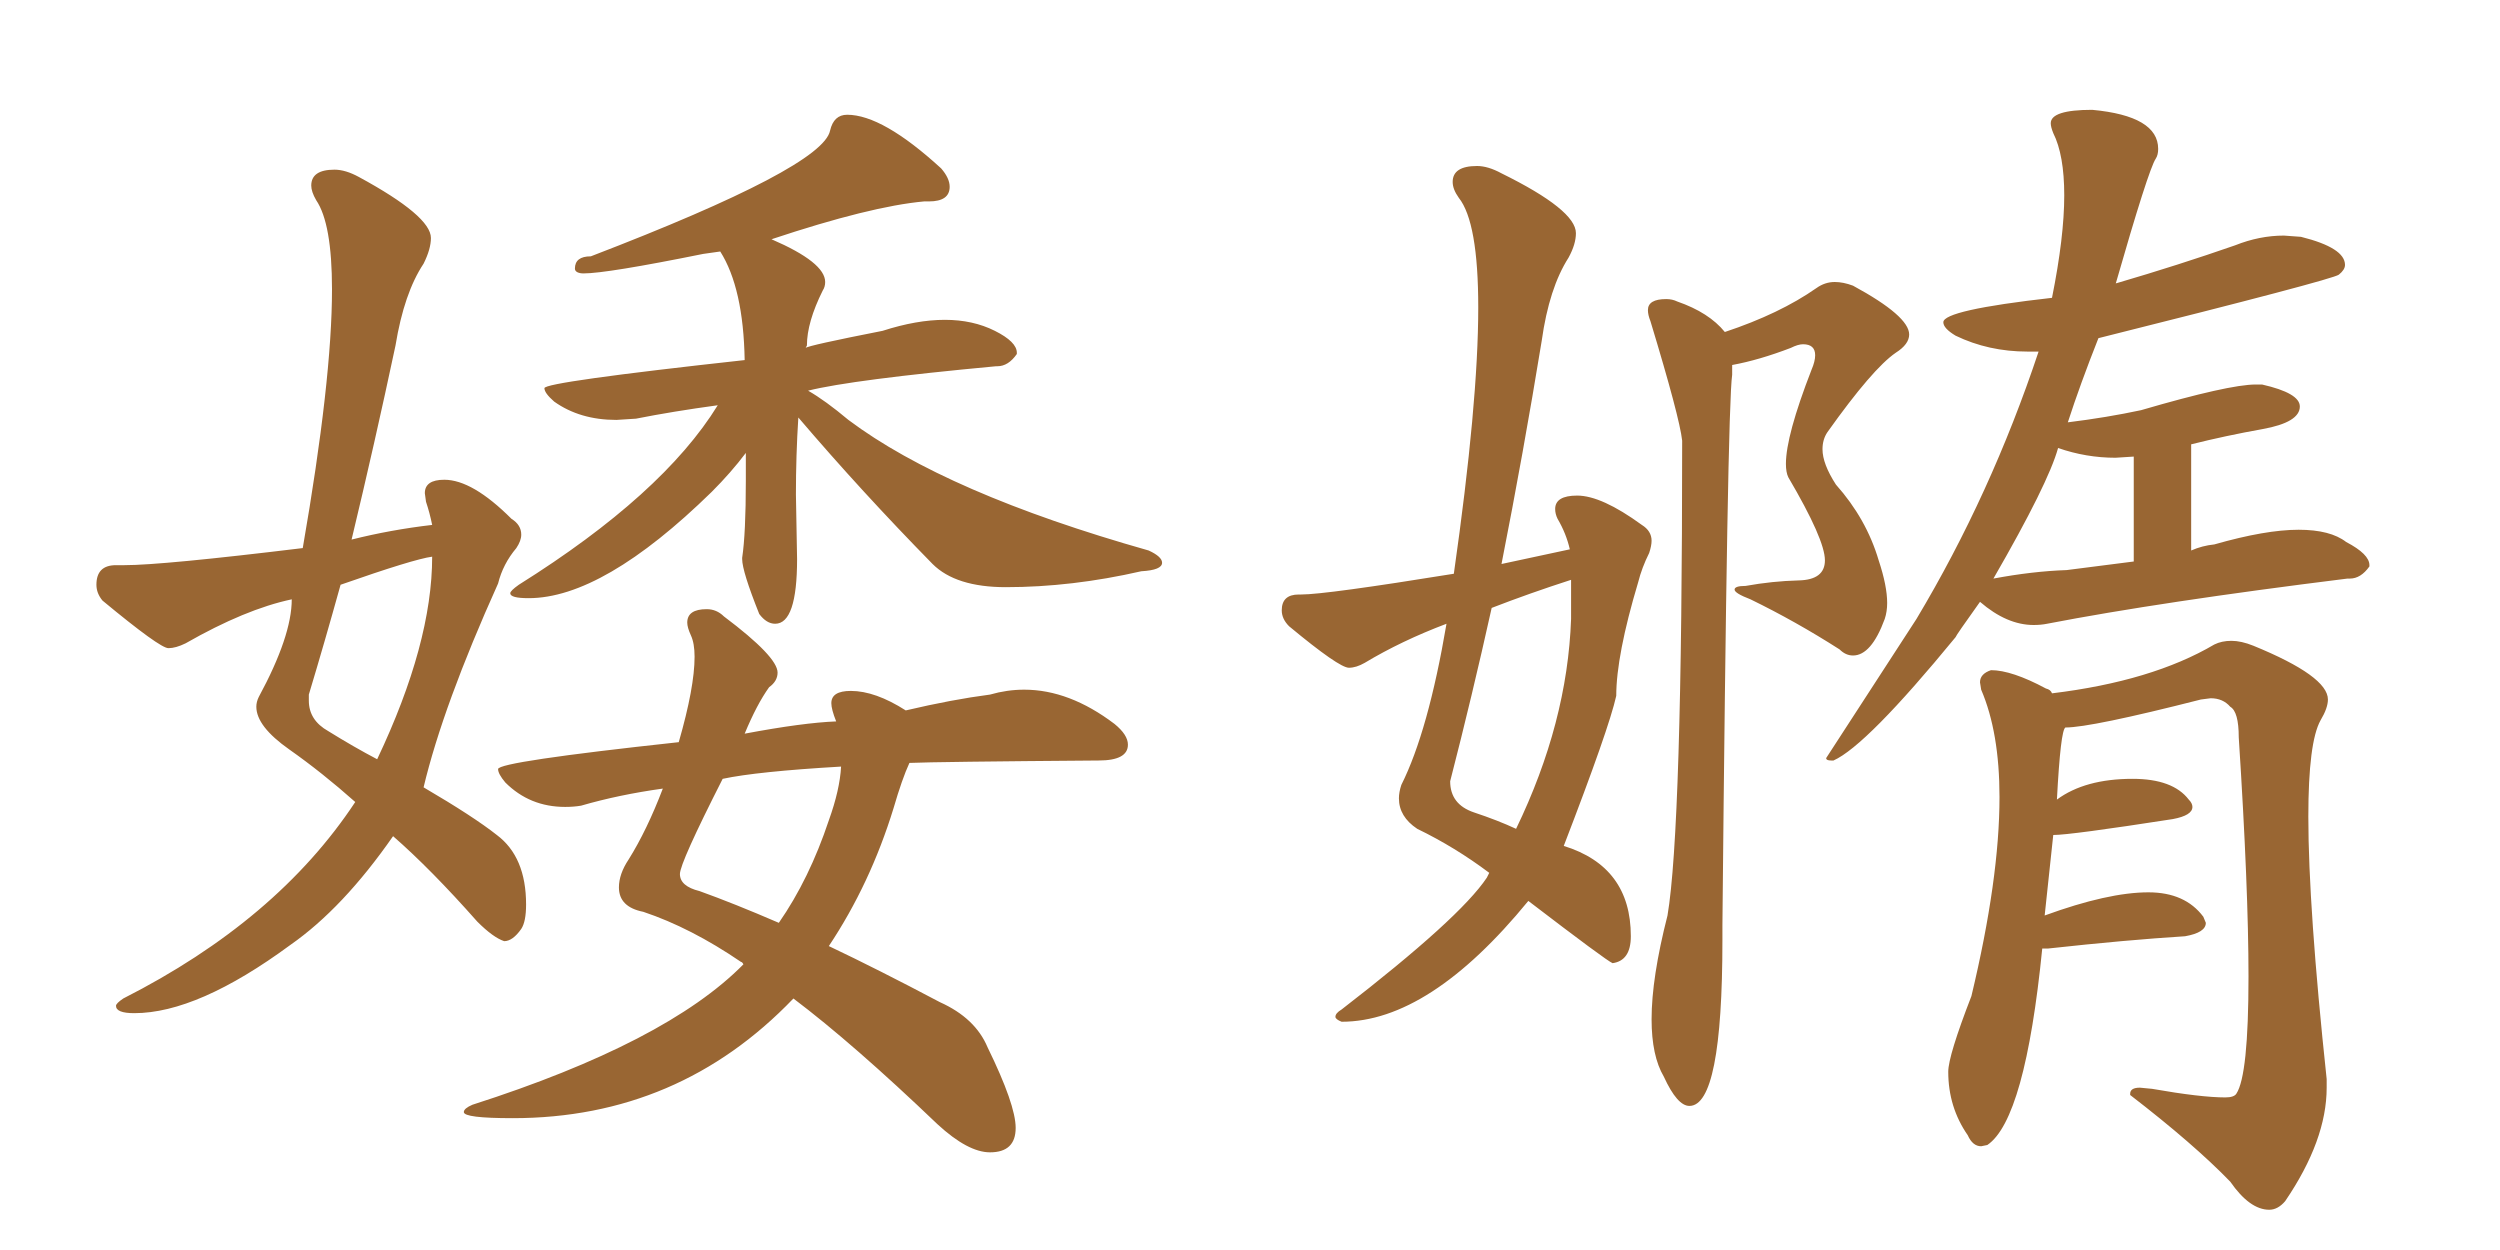 <svg xmlns="http://www.w3.org/2000/svg" xmlns:xlink="http://www.w3.org/1999/xlink" width="300" height="150"><path fill="#996633" padding="10" d="M45.26 91.11L45.26 91.11Q51.86 77.20 51.86 66.80L51.86 66.80Q49.66 67.09 40.87 70.17L40.87 70.17Q38.96 77.05 37.06 83.35L37.06 83.35L37.06 84.08Q37.06 86.43 39.40 87.74L39.40 87.74Q42.48 89.65 45.26 91.11ZM93.46 110.74L93.46 110.74Q97.12 105.47 99.46 98.44L99.46 98.44Q100.78 94.78 100.93 91.99L100.93 91.99Q90.82 92.58 86.72 93.46L86.72 93.46Q81.59 103.56 81.59 104.88L81.59 104.88Q81.59 106.35 83.94 106.93L83.94 106.93Q88.04 108.40 93.46 110.74ZM96.83 41.46L96.68 41.75Q96.97 41.46 105.91 39.70L105.91 39.70Q110.01 38.38 113.38 38.38L113.38 38.38Q116.75 38.38 119.38 39.70Q122.02 41.02 122.02 42.33L122.02 42.33L122.02 42.48Q121.00 43.95 119.68 43.95L119.68 43.95L119.53 43.95Q102.25 45.56 96.97 46.88L96.97 46.88Q99.02 48.05 101.81 50.39L101.81 50.39Q113.53 59.18 137.84 66.06L137.84 66.06Q139.45 66.80 139.45 67.53L139.45 67.53Q139.45 68.41 136.96 68.55L136.96 68.55Q128.61 70.46 120.70 70.46L120.70 70.46Q114.70 70.46 111.91 67.68L111.91 67.68Q103.42 59.03 95.80 50.10L95.80 50.10Q95.51 54.64 95.51 59.33L95.51 59.33L95.65 67.09Q95.65 74.85 93.02 74.85L93.02 74.85Q91.99 74.85 91.11 73.68L91.11 73.68Q89.06 68.55 89.06 67.09L89.06 67.09L89.06 66.94Q89.50 64.01 89.50 57.71L89.50 57.71L89.50 54.35Q87.74 56.69 85.40 59.03L85.40 59.03Q72.36 71.78 63.43 71.78L63.43 71.78Q61.23 71.78 61.23 71.19L61.23 71.19Q61.23 70.90 62.26 70.17L62.26 70.17Q79.54 59.33 86.13 48.63L86.13 48.63Q80.71 49.37 76.32 50.24L76.32 50.24L73.97 50.39Q69.58 50.39 66.50 48.19L66.50 48.19Q65.33 47.17 65.33 46.58L65.33 46.58Q65.33 45.85 89.36 43.21L89.36 43.21Q89.21 34.57 86.43 30.18L86.43 30.18L84.38 30.47Q72.80 32.81 70.02 32.81L70.02 32.81Q69.58 32.81 69.29 32.67Q68.99 32.52 68.99 32.23L68.99 32.23Q68.99 30.76 70.90 30.76L70.90 30.76Q98.73 20.07 99.61 15.67L99.61 15.67Q100.05 13.77 101.66 13.77L101.66 13.77Q105.91 13.77 112.94 20.21L112.94 20.21Q113.96 21.39 113.96 22.41L113.96 22.41Q113.96 24.17 111.47 24.17L111.47 24.17L110.89 24.17Q104.44 24.76 92.58 28.71L92.58 28.71Q99.02 31.49 99.02 33.84L99.02 33.84Q99.02 34.42 98.73 34.86L98.73 34.86Q96.83 38.67 96.83 41.46L96.83 41.46ZM118.80 138.28L118.80 138.28Q116.16 138.28 112.50 134.91L112.50 134.91Q102.39 125.24 95.21 119.82L95.21 119.82Q81.45 134.18 61.52 134.18L61.52 134.18Q55.66 134.18 55.66 133.45L55.66 133.45Q55.66 133.01 56.69 132.57L56.69 132.57Q79.98 125.10 89.21 115.72L89.21 115.72Q89.06 115.43 88.92 115.43L88.92 115.43Q82.91 111.33 77.20 109.42L77.20 109.42Q74.27 108.84 74.27 106.49L74.27 106.49Q74.27 104.88 75.44 103.13L75.44 103.13Q77.64 99.61 79.54 94.63L79.54 94.63Q74.27 95.36 69.73 96.68L69.73 96.68Q68.85 96.83 67.82 96.83L67.82 96.83Q63.57 96.83 60.64 93.90L60.64 93.90Q59.77 92.87 59.77 92.29L59.77 92.29Q59.77 91.41 81.45 89.06L81.45 89.06Q83.35 82.47 83.35 78.81L83.35 78.81Q83.35 77.20 82.91 76.25Q82.47 75.29 82.47 74.71L82.47 74.71Q82.47 73.10 84.81 73.10L84.81 73.10Q85.99 73.10 86.87 73.97L86.87 73.97Q93.31 78.81 93.31 80.71L93.31 80.71Q93.31 81.74 92.29 82.47L92.29 82.47Q90.82 84.52 89.36 88.04L89.36 88.04Q96.39 86.72 100.34 86.57L100.34 86.57Q99.76 85.11 99.76 84.38L99.76 84.38Q99.76 82.91 102.10 82.91L102.10 82.91Q105.03 82.91 108.69 85.25L108.69 85.25Q114.26 83.94 118.80 83.35L118.80 83.35Q120.85 82.76 122.90 82.76L122.90 82.76Q128.32 82.76 133.74 86.87L133.74 86.87Q135.35 88.18 135.35 89.36L135.35 89.36Q135.35 91.26 131.84 91.26L131.84 91.26Q112.35 91.41 109.13 91.55L109.13 91.55Q108.25 93.46 107.23 96.97L107.23 96.97Q104.44 106.05 99.46 113.53L99.46 113.53Q105.32 116.31 112.79 120.26L112.79 120.26Q117.04 122.17 118.51 125.68L118.51 125.68Q121.88 132.57 121.88 135.35L121.88 135.35Q121.88 138.28 118.80 138.28ZM16.11 121.58L16.11 121.58Q13.92 121.58 13.92 120.70L13.92 120.70Q13.92 120.41 14.79 119.82L14.79 119.82Q33.25 110.45 42.63 96.24L42.63 96.24Q38.67 92.72 34.72 89.94Q30.76 87.16 30.76 84.81L30.76 84.81Q30.76 84.23 31.05 83.64L31.05 83.64Q35.01 76.32 35.01 71.92L35.01 71.92Q29.44 73.10 22.27 77.20L22.27 77.20Q21.09 77.78 20.21 77.78L20.21 77.78Q19.19 77.78 12.30 72.07L12.30 72.07Q11.57 71.19 11.57 70.17L11.57 70.17Q11.57 67.82 13.92 67.82L13.92 67.82L14.94 67.82Q19.48 67.82 36.33 65.77L36.33 65.77Q39.84 45.56 39.84 34.72L39.84 34.72Q39.84 26.81 37.94 24.02L37.94 24.02Q37.35 23.00 37.35 22.27L37.35 22.27Q37.35 20.36 40.14 20.36L40.14 20.36Q41.46 20.36 43.07 21.24L43.07 21.24Q51.71 25.93 51.71 28.56L51.71 28.56Q51.71 29.88 50.83 31.64L50.83 31.64Q48.49 35.16 47.46 41.46L47.46 41.46Q44.97 53.17 42.19 64.75L42.19 64.75Q46.88 63.57 51.86 62.99L51.86 62.99Q51.56 61.52 51.12 60.21L51.12 60.21L50.98 59.18Q50.98 57.57 53.32 57.57L53.32 57.57Q56.69 57.57 61.38 62.26L61.38 62.26Q62.55 62.99 62.55 64.16L62.55 64.16Q62.55 64.89 61.96 65.77L61.96 65.77Q60.35 67.68 59.77 70.02L59.77 70.02Q53.17 84.67 50.83 94.48L50.83 94.48Q56.84 98.00 59.62 100.20L59.62 100.20Q63.13 102.83 63.13 108.54L63.13 108.54Q63.13 110.60 62.55 111.47L62.55 111.47Q61.52 112.94 60.50 112.94L60.50 112.94Q59.18 112.50 57.28 110.60L57.28 110.60Q51.71 104.30 47.17 100.34L47.17 100.34Q41.16 108.98 34.86 113.38L34.86 113.38Q23.73 121.58 16.11 121.58ZM202.73 132.71L202.73 132.71Q201.27 132.71 199.66 129.20L199.66 129.20Q198.19 126.71 198.19 122.31L198.19 122.31Q198.19 117.33 200.10 109.86L200.10 109.86Q201.86 99.46 201.86 52.88L201.86 52.88Q201.56 50.10 198.05 38.53L198.05 38.53Q197.75 37.79 197.75 37.21L197.75 37.21Q197.75 35.89 199.95 35.89L199.95 35.89Q200.68 35.89 201.27 36.18L201.27 36.18Q205.08 37.50 206.98 39.84L206.98 39.84Q213.57 37.65 217.97 34.57L217.97 34.57Q218.99 33.84 220.17 33.84L220.17 33.84Q221.19 33.84 222.36 34.28L222.36 34.28Q229.10 37.94 229.10 40.14L229.10 40.14Q229.10 41.31 227.49 42.33L227.49 42.33Q224.71 44.24 219.29 51.86L219.29 51.86Q218.70 52.73 218.70 53.91L218.70 53.91Q218.70 55.66 220.31 58.15L220.31 58.15Q223.97 62.26 225.44 67.24L225.44 67.24Q226.46 70.31 226.46 72.36L226.46 72.36Q226.46 73.39 226.17 74.27L226.17 74.27Q224.56 78.66 222.36 78.66L222.36 78.66Q221.48 78.66 220.75 77.93L220.75 77.93Q215.48 74.56 210.06 71.92L210.06 71.92Q208.15 71.19 208.15 70.75L208.15 70.75Q208.15 70.31 209.47 70.31L209.47 70.31Q212.70 69.73 215.84 69.65Q218.99 69.58 218.99 67.24L218.99 67.24Q218.99 64.75 214.60 57.28L214.60 57.28Q214.31 56.69 214.31 55.66L214.31 55.66Q214.31 52.29 217.38 44.38L217.38 44.38Q217.82 43.36 217.82 42.63L217.82 42.63Q217.82 41.31 216.36 41.31L216.36 41.31Q215.77 41.31 214.89 41.75L214.89 41.75Q211.08 43.21 207.86 43.80L207.86 43.80L207.86 44.97Q207.28 48.93 206.69 111.04L206.69 111.04L206.69 112.79Q206.69 132.71 202.73 132.71ZM220.02 91.26L220.02 91.26L219.73 91.26Q219.14 91.26 219.14 90.97L219.14 90.97L229.98 74.27Q238.92 59.33 244.63 42.19L244.63 42.19L243.31 42.19Q238.62 42.19 234.67 40.28L234.67 40.28Q233.20 39.40 233.20 38.67L233.20 38.67Q233.20 37.21 246.24 35.74L246.24 35.74Q247.71 28.42 247.71 23.44L247.71 23.44Q247.71 18.60 246.39 15.97L246.39 15.97Q246.09 15.23 246.09 14.79L246.09 14.79Q246.09 13.18 251.07 13.18L251.07 13.18Q258.98 13.92 258.98 17.87L258.98 17.87Q258.98 18.60 258.69 19.04L258.69 19.04Q257.81 20.36 253.86 34.13L253.86 34.13Q253.86 33.98 254.00 33.98L254.00 33.98Q261.47 31.79 268.21 29.44L268.21 29.44Q271.14 28.27 274.07 28.27L274.07 28.27L276.12 28.42Q281.40 29.74 281.40 31.79L281.40 31.79Q281.40 32.37 280.66 32.96Q279.93 33.54 251.81 40.58L251.81 40.58Q249.61 46.14 248.14 50.68L248.14 50.68Q252.83 50.10 256.93 49.22L256.93 49.22Q267.48 46.14 270.70 46.14L270.70 46.14L271.44 46.14Q275.98 47.17 275.98 48.78L275.98 48.78Q275.98 50.68 271.51 51.49Q267.04 52.29 262.94 53.32L262.94 53.32L262.94 66.06Q264.26 65.48 265.72 65.33L265.72 65.33Q271.88 63.57 275.83 63.57L275.83 63.57Q279.64 63.57 281.54 65.04L281.54 65.04Q284.33 66.50 284.33 67.82L284.33 67.82L284.33 67.97Q283.30 69.43 281.98 69.43L281.98 69.43L281.69 69.43Q259.28 72.22 245.65 74.85L245.65 74.85Q244.92 75 244.04 75L244.04 75Q240.82 75 237.60 72.22L237.60 72.22Q234.67 76.32 234.67 76.46L234.67 76.46Q223.97 89.50 220.02 91.26ZM239.21 69.43L239.21 69.43Q243.90 68.55 248.00 68.41L248.00 68.41L256.05 67.38L256.05 54.79L253.86 54.93Q250.34 54.93 246.97 53.76L246.97 53.76Q245.80 58.01 239.21 69.43ZM272.31 145.17L272.31 145.17Q269.97 145.17 267.63 141.80L267.63 141.80Q263.23 137.26 255.62 131.40L255.62 131.40L255.62 131.25Q255.62 130.52 256.79 130.52L256.79 130.52L258.25 130.66Q264.11 131.69 267.04 131.69L267.04 131.69Q268.07 131.69 268.36 131.25L268.36 131.25Q269.82 129.05 269.82 117.19L269.82 117.19Q269.82 106.64 268.65 88.48L268.65 88.48Q268.65 85.40 267.63 84.81L267.63 84.81Q266.75 83.79 265.28 83.79L265.28 83.79L264.11 83.94Q250.93 87.30 247.85 87.30L247.85 87.30Q247.27 87.60 246.83 95.95L246.83 95.95Q250.20 93.46 255.91 93.46L255.91 93.46Q260.74 93.46 262.65 95.95L262.65 95.95Q263.09 96.39 263.09 96.83L263.09 96.83Q263.09 97.85 260.74 98.29L260.74 98.29Q248.44 100.20 246.39 100.20L246.39 100.20L245.36 109.86Q252.98 107.08 257.81 107.08L257.81 107.08Q262.21 107.08 264.40 110.01L264.40 110.01L264.70 110.74Q264.70 111.91 262.21 112.35L262.21 112.35Q255.18 112.79 245.80 113.82L245.80 113.82L245.07 113.82Q243.02 134.33 238.48 137.40L238.48 137.40L237.74 137.55Q236.72 137.55 236.13 136.23L236.13 136.23Q233.79 132.86 233.79 128.61L233.79 128.61Q233.79 126.71 236.57 119.53L236.57 119.53Q239.94 105.47 239.94 95.65L239.94 95.65Q239.94 87.89 237.74 82.76L237.74 82.76L237.60 81.88Q237.60 80.86 238.92 80.42L238.92 80.42Q241.41 80.42 245.51 82.62L245.51 82.62Q246.09 82.76 246.24 83.20L246.24 83.20Q258.25 81.74 265.72 77.34L265.72 77.34Q266.60 76.90 267.77 76.90L267.77 76.90Q268.95 76.90 270.41 77.49L270.41 77.49Q279.35 81.15 279.35 83.94L279.35 83.94Q279.35 84.96 278.47 86.43L278.47 86.43Q277.00 89.06 277.00 98.00L277.00 98.00Q277.00 108.84 279.20 129.49L279.20 129.49L279.20 130.52Q279.20 136.82 274.22 144.14L274.22 144.14Q273.34 145.17 272.31 145.17ZM160.99 122.61L160.99 122.61Q160.25 122.31 160.25 122.02L160.25 122.02Q160.25 121.58 160.99 121.14L160.99 121.14Q175.20 110.16 178.42 105.32L178.42 105.32L178.71 104.74Q174.61 101.66 170.07 99.46L170.07 99.46Q167.87 98.00 167.87 95.80L167.87 95.80Q167.87 95.07 168.16 94.19L168.16 94.19Q171.39 87.74 173.58 74.85L173.58 74.85Q168.16 76.90 163.77 79.54L163.77 79.54Q162.74 80.13 161.87 80.13L161.87 80.13Q160.69 80.13 154.69 75.15L154.69 75.15Q153.81 74.27 153.81 73.24L153.81 73.24Q153.81 71.34 155.86 71.34L155.86 71.34L156.15 71.34Q159.08 71.34 174.46 68.85L174.46 68.85Q177.39 48.34 177.39 36.91L177.39 36.91Q177.39 26.66 175.05 23.73L175.05 23.73Q174.32 22.71 174.32 21.83L174.32 21.83Q174.32 19.92 177.25 19.92L177.25 19.92Q178.56 19.92 180.18 20.80L180.18 20.80Q189.11 25.20 189.11 27.98L189.11 27.98Q189.11 29.30 188.23 30.91L188.23 30.91Q185.89 34.57 185.01 40.87L185.01 40.87Q182.81 54.35 180.18 67.68L180.18 67.68L188.38 65.92Q187.94 64.01 186.91 62.26L186.91 62.26Q186.62 61.67 186.62 61.08L186.62 61.08Q186.62 59.47 189.26 59.47L189.26 59.47Q192.19 59.47 197.02 62.99L197.02 62.99Q198.19 63.72 198.19 64.89L198.19 64.89Q198.19 65.48 197.90 66.36L197.90 66.36Q197.02 68.12 196.58 69.87L196.58 69.87Q193.95 78.66 193.95 83.50L193.95 83.50Q193.07 87.45 187.65 101.51L187.65 101.51Q195.70 104.00 195.70 112.35L195.70 112.35Q195.70 115.28 193.51 115.58L193.51 115.58Q192.77 115.28 183.40 108.11L183.40 108.11Q171.53 122.61 160.99 122.61ZM181.93 99.46L181.93 99.46Q188.09 86.72 188.53 74.27L188.53 74.27L188.53 69.58Q183.54 71.19 179.00 72.95L179.00 72.95Q176.66 83.50 174.02 93.75L174.02 93.75Q174.02 96.53 176.88 97.49Q179.74 98.44 181.93 99.46Z"/></svg>